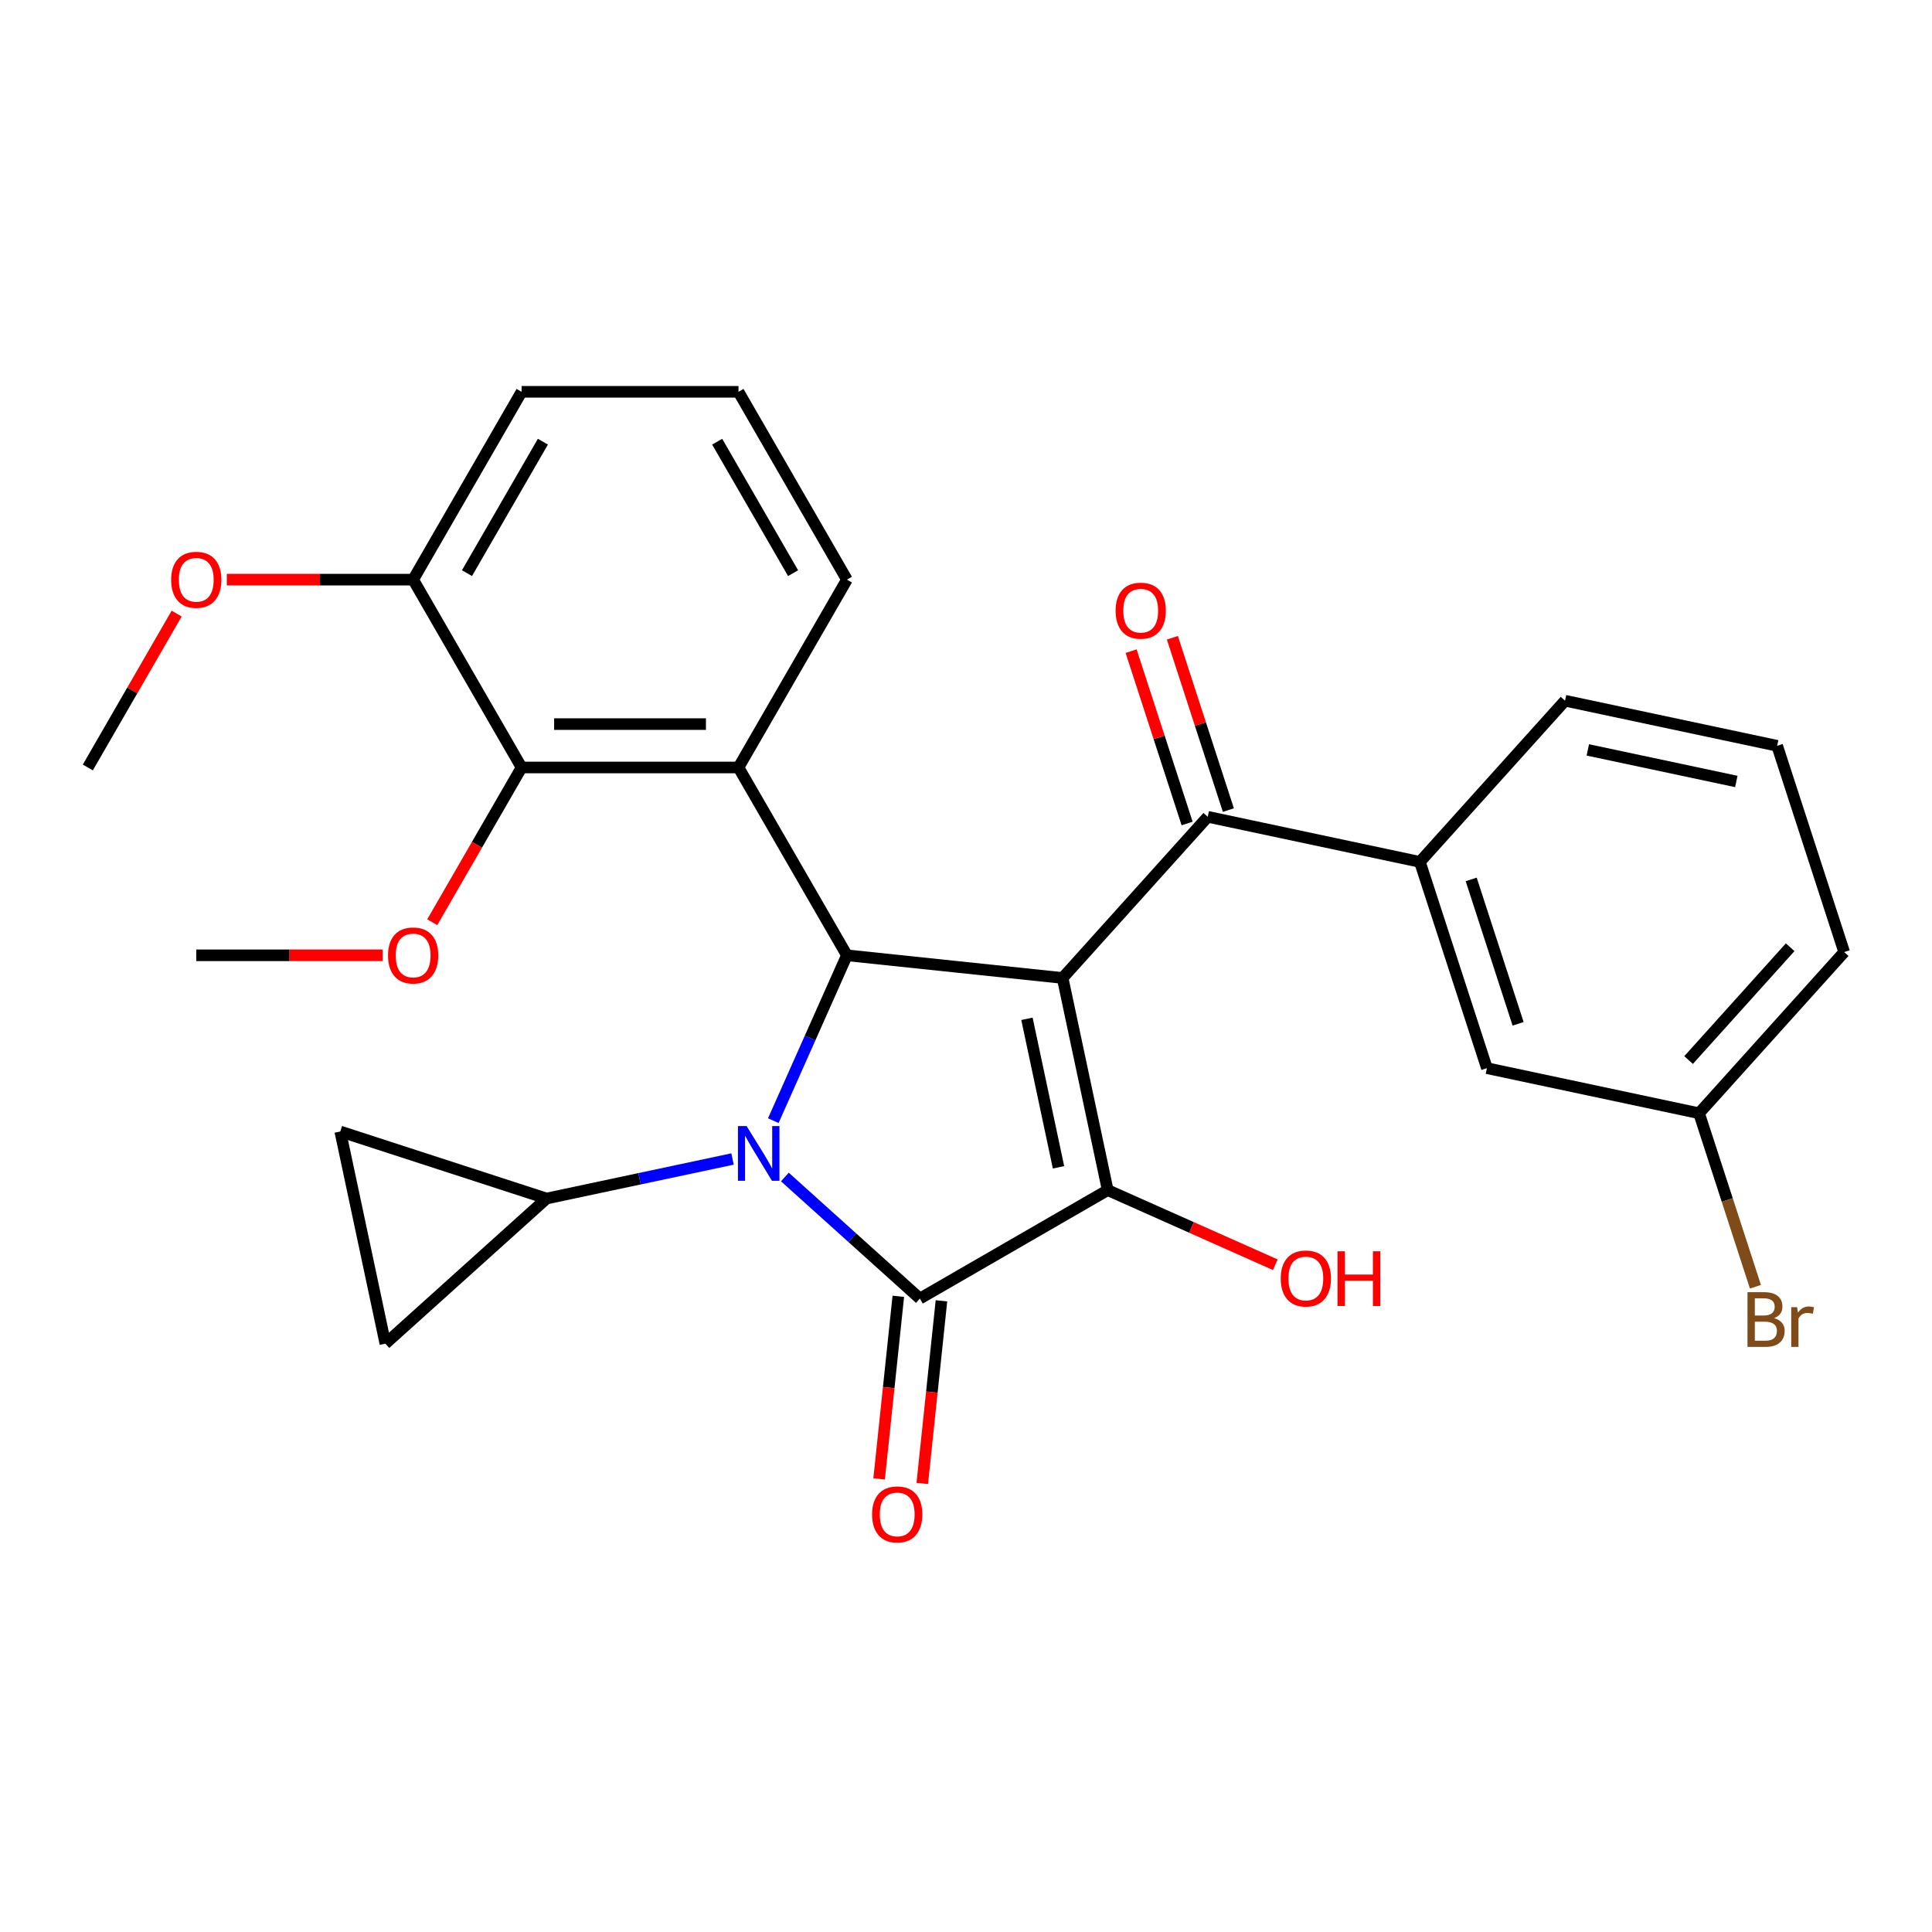 <?xml version='1.0' encoding='iso-8859-1'?>
<svg version='1.1' baseProfile='full'
              xmlns='http://www.w3.org/2000/svg'
                      xmlns:rdkit='http://www.rdkit.org/xml'
                      xmlns:xlink='http://www.w3.org/1999/xlink'
                  xml:space='preserve'
width='1000px' height='1000px' viewBox='0 0 1000 1000'>
<!-- END OF HEADER -->
<rect style='opacity:1.0;fill:#FFFFFF;stroke:none' width='1000' height='1000' x='0' y='0'> </rect>
<path class='bond-2' d='M 550.009,506.197 L 573.349,616.004' style='fill:none;fill-rule:evenodd;stroke:#000000;stroke-width:6px;stroke-linecap:butt;stroke-linejoin:miter;stroke-opacity:1' />
<path class='bond-2' d='M 531.549,527.336 L 547.887,604.201' style='fill:none;fill-rule:evenodd;stroke:#000000;stroke-width:6px;stroke-linecap:butt;stroke-linejoin:miter;stroke-opacity:1' />
<path class='bond-3' d='M 550.009,506.197 L 438.364,494.463' style='fill:none;fill-rule:evenodd;stroke:#000000;stroke-width:6px;stroke-linecap:butt;stroke-linejoin:miter;stroke-opacity:1' />
<path class='bond-5' d='M 550.009,506.197 L 625.125,422.772' style='fill:none;fill-rule:evenodd;stroke:#000000;stroke-width:6px;stroke-linecap:butt;stroke-linejoin:miter;stroke-opacity:1' />
<path class='bond-0' d='M 400.258,580.051 L 419.311,537.257' style='fill:none;fill-rule:evenodd;stroke:#0000FF;stroke-width:6px;stroke-linecap:butt;stroke-linejoin:miter;stroke-opacity:1' />
<path class='bond-0' d='M 419.311,537.257 L 438.364,494.463' style='fill:none;fill-rule:evenodd;stroke:#000000;stroke-width:6px;stroke-linecap:butt;stroke-linejoin:miter;stroke-opacity:1' />
<path class='bond-6' d='M 379.157,599.897 L 331.027,610.127' style='fill:none;fill-rule:evenodd;stroke:#0000FF;stroke-width:6px;stroke-linecap:butt;stroke-linejoin:miter;stroke-opacity:1' />
<path class='bond-6' d='M 331.027,610.127 L 282.897,620.357' style='fill:none;fill-rule:evenodd;stroke:#000000;stroke-width:6px;stroke-linecap:butt;stroke-linejoin:miter;stroke-opacity:1' />
<path class='bond-28' d='M 406.25,609.215 L 441.19,640.674' style='fill:none;fill-rule:evenodd;stroke:#0000FF;stroke-width:6px;stroke-linecap:butt;stroke-linejoin:miter;stroke-opacity:1' />
<path class='bond-28' d='M 441.19,640.674 L 476.129,672.134' style='fill:none;fill-rule:evenodd;stroke:#000000;stroke-width:6px;stroke-linecap:butt;stroke-linejoin:miter;stroke-opacity:1' />
<path class='bond-1' d='M 476.129,672.134 L 573.349,616.004' style='fill:none;fill-rule:evenodd;stroke:#000000;stroke-width:6px;stroke-linecap:butt;stroke-linejoin:miter;stroke-opacity:1' />
<path class='bond-11' d='M 464.965,670.96 L 459.997,718.22' style='fill:none;fill-rule:evenodd;stroke:#000000;stroke-width:6px;stroke-linecap:butt;stroke-linejoin:miter;stroke-opacity:1' />
<path class='bond-11' d='M 459.997,718.22 L 455.03,765.479' style='fill:none;fill-rule:evenodd;stroke:#FF0000;stroke-width:6px;stroke-linecap:butt;stroke-linejoin:miter;stroke-opacity:1' />
<path class='bond-11' d='M 487.294,673.307 L 482.326,720.566' style='fill:none;fill-rule:evenodd;stroke:#000000;stroke-width:6px;stroke-linecap:butt;stroke-linejoin:miter;stroke-opacity:1' />
<path class='bond-11' d='M 482.326,720.566 L 477.359,767.826' style='fill:none;fill-rule:evenodd;stroke:#FF0000;stroke-width:6px;stroke-linecap:butt;stroke-linejoin:miter;stroke-opacity:1' />
<path class='bond-15' d='M 573.349,616.004 L 616.723,635.315' style='fill:none;fill-rule:evenodd;stroke:#000000;stroke-width:6px;stroke-linecap:butt;stroke-linejoin:miter;stroke-opacity:1' />
<path class='bond-15' d='M 616.723,635.315 L 660.097,654.627' style='fill:none;fill-rule:evenodd;stroke:#FF0000;stroke-width:6px;stroke-linecap:butt;stroke-linejoin:miter;stroke-opacity:1' />
<path class='bond-4' d='M 438.364,494.463 L 382.234,397.243' style='fill:none;fill-rule:evenodd;stroke:#000000;stroke-width:6px;stroke-linecap:butt;stroke-linejoin:miter;stroke-opacity:1' />
<path class='bond-7' d='M 382.234,397.243 L 269.974,397.243' style='fill:none;fill-rule:evenodd;stroke:#000000;stroke-width:6px;stroke-linecap:butt;stroke-linejoin:miter;stroke-opacity:1' />
<path class='bond-7' d='M 365.395,374.791 L 286.813,374.791' style='fill:none;fill-rule:evenodd;stroke:#000000;stroke-width:6px;stroke-linecap:butt;stroke-linejoin:miter;stroke-opacity:1' />
<path class='bond-16' d='M 382.234,397.243 L 438.364,300.023' style='fill:none;fill-rule:evenodd;stroke:#000000;stroke-width:6px;stroke-linecap:butt;stroke-linejoin:miter;stroke-opacity:1' />
<path class='bond-8' d='M 625.125,422.772 L 734.932,446.112' style='fill:none;fill-rule:evenodd;stroke:#000000;stroke-width:6px;stroke-linecap:butt;stroke-linejoin:miter;stroke-opacity:1' />
<path class='bond-12' d='M 635.802,419.303 L 621.311,374.703' style='fill:none;fill-rule:evenodd;stroke:#000000;stroke-width:6px;stroke-linecap:butt;stroke-linejoin:miter;stroke-opacity:1' />
<path class='bond-12' d='M 621.311,374.703 L 606.819,330.104' style='fill:none;fill-rule:evenodd;stroke:#FF0000;stroke-width:6px;stroke-linecap:butt;stroke-linejoin:miter;stroke-opacity:1' />
<path class='bond-12' d='M 614.449,426.241 L 599.958,381.641' style='fill:none;fill-rule:evenodd;stroke:#000000;stroke-width:6px;stroke-linecap:butt;stroke-linejoin:miter;stroke-opacity:1' />
<path class='bond-12' d='M 599.958,381.641 L 585.466,337.042' style='fill:none;fill-rule:evenodd;stroke:#FF0000;stroke-width:6px;stroke-linecap:butt;stroke-linejoin:miter;stroke-opacity:1' />
<path class='bond-9' d='M 282.897,620.357 L 199.472,695.474' style='fill:none;fill-rule:evenodd;stroke:#000000;stroke-width:6px;stroke-linecap:butt;stroke-linejoin:miter;stroke-opacity:1' />
<path class='bond-10' d='M 282.897,620.357 L 176.132,585.667' style='fill:none;fill-rule:evenodd;stroke:#000000;stroke-width:6px;stroke-linecap:butt;stroke-linejoin:miter;stroke-opacity:1' />
<path class='bond-14' d='M 269.974,397.243 L 213.844,300.023' style='fill:none;fill-rule:evenodd;stroke:#000000;stroke-width:6px;stroke-linecap:butt;stroke-linejoin:miter;stroke-opacity:1' />
<path class='bond-17' d='M 269.974,397.243 L 246.853,437.29' style='fill:none;fill-rule:evenodd;stroke:#000000;stroke-width:6px;stroke-linecap:butt;stroke-linejoin:miter;stroke-opacity:1' />
<path class='bond-17' d='M 246.853,437.29 L 223.732,477.336' style='fill:none;fill-rule:evenodd;stroke:#FF0000;stroke-width:6px;stroke-linecap:butt;stroke-linejoin:miter;stroke-opacity:1' />
<path class='bond-13' d='M 734.932,446.112 L 769.622,552.877' style='fill:none;fill-rule:evenodd;stroke:#000000;stroke-width:6px;stroke-linecap:butt;stroke-linejoin:miter;stroke-opacity:1' />
<path class='bond-13' d='M 761.489,455.189 L 785.772,529.925' style='fill:none;fill-rule:evenodd;stroke:#000000;stroke-width:6px;stroke-linecap:butt;stroke-linejoin:miter;stroke-opacity:1' />
<path class='bond-21' d='M 734.932,446.112 L 810.049,362.687' style='fill:none;fill-rule:evenodd;stroke:#000000;stroke-width:6px;stroke-linecap:butt;stroke-linejoin:miter;stroke-opacity:1' />
<path class='bond-29' d='M 199.472,695.474 L 176.132,585.667' style='fill:none;fill-rule:evenodd;stroke:#000000;stroke-width:6px;stroke-linecap:butt;stroke-linejoin:miter;stroke-opacity:1' />
<path class='bond-18' d='M 769.622,552.877 L 879.429,576.218' style='fill:none;fill-rule:evenodd;stroke:#000000;stroke-width:6px;stroke-linecap:butt;stroke-linejoin:miter;stroke-opacity:1' />
<path class='bond-20' d='M 213.844,300.023 L 165.618,300.023' style='fill:none;fill-rule:evenodd;stroke:#000000;stroke-width:6px;stroke-linecap:butt;stroke-linejoin:miter;stroke-opacity:1' />
<path class='bond-20' d='M 165.618,300.023 L 117.391,300.023' style='fill:none;fill-rule:evenodd;stroke:#FF0000;stroke-width:6px;stroke-linecap:butt;stroke-linejoin:miter;stroke-opacity:1' />
<path class='bond-31' d='M 213.844,300.023 L 269.974,202.803' style='fill:none;fill-rule:evenodd;stroke:#000000;stroke-width:6px;stroke-linecap:butt;stroke-linejoin:miter;stroke-opacity:1' />
<path class='bond-31' d='M 241.708,296.666 L 280.999,228.612' style='fill:none;fill-rule:evenodd;stroke:#000000;stroke-width:6px;stroke-linecap:butt;stroke-linejoin:miter;stroke-opacity:1' />
<path class='bond-22' d='M 438.364,300.023 L 382.234,202.803' style='fill:none;fill-rule:evenodd;stroke:#000000;stroke-width:6px;stroke-linecap:butt;stroke-linejoin:miter;stroke-opacity:1' />
<path class='bond-22' d='M 410.501,296.666 L 371.21,228.612' style='fill:none;fill-rule:evenodd;stroke:#000000;stroke-width:6px;stroke-linecap:butt;stroke-linejoin:miter;stroke-opacity:1' />
<path class='bond-26' d='M 198.038,494.463 L 149.811,494.463' style='fill:none;fill-rule:evenodd;stroke:#FF0000;stroke-width:6px;stroke-linecap:butt;stroke-linejoin:miter;stroke-opacity:1' />
<path class='bond-26' d='M 149.811,494.463 L 101.584,494.463' style='fill:none;fill-rule:evenodd;stroke:#000000;stroke-width:6px;stroke-linecap:butt;stroke-linejoin:miter;stroke-opacity:1' />
<path class='bond-19' d='M 879.429,576.218 L 894.018,621.117' style='fill:none;fill-rule:evenodd;stroke:#000000;stroke-width:6px;stroke-linecap:butt;stroke-linejoin:miter;stroke-opacity:1' />
<path class='bond-19' d='M 894.018,621.117 L 908.606,666.017' style='fill:none;fill-rule:evenodd;stroke:#7F4C19;stroke-width:6px;stroke-linecap:butt;stroke-linejoin:miter;stroke-opacity:1' />
<path class='bond-30' d='M 879.429,576.218 L 954.545,492.792' style='fill:none;fill-rule:evenodd;stroke:#000000;stroke-width:6px;stroke-linecap:butt;stroke-linejoin:miter;stroke-opacity:1' />
<path class='bond-30' d='M 874.011,548.68 L 926.593,490.283' style='fill:none;fill-rule:evenodd;stroke:#000000;stroke-width:6px;stroke-linecap:butt;stroke-linejoin:miter;stroke-opacity:1' />
<path class='bond-27' d='M 91.442,317.59 L 68.448,357.416' style='fill:none;fill-rule:evenodd;stroke:#FF0000;stroke-width:6px;stroke-linecap:butt;stroke-linejoin:miter;stroke-opacity:1' />
<path class='bond-27' d='M 68.448,357.416 L 45.455,397.243' style='fill:none;fill-rule:evenodd;stroke:#000000;stroke-width:6px;stroke-linecap:butt;stroke-linejoin:miter;stroke-opacity:1' />
<path class='bond-23' d='M 810.049,362.687 L 919.855,386.027' style='fill:none;fill-rule:evenodd;stroke:#000000;stroke-width:6px;stroke-linecap:butt;stroke-linejoin:miter;stroke-opacity:1' />
<path class='bond-23' d='M 821.852,388.149 L 898.716,404.487' style='fill:none;fill-rule:evenodd;stroke:#000000;stroke-width:6px;stroke-linecap:butt;stroke-linejoin:miter;stroke-opacity:1' />
<path class='bond-24' d='M 382.234,202.803 L 269.974,202.803' style='fill:none;fill-rule:evenodd;stroke:#000000;stroke-width:6px;stroke-linecap:butt;stroke-linejoin:miter;stroke-opacity:1' />
<path class='bond-25' d='M 919.855,386.027 L 954.545,492.792' style='fill:none;fill-rule:evenodd;stroke:#000000;stroke-width:6px;stroke-linecap:butt;stroke-linejoin:miter;stroke-opacity:1' />
<path  class='atom-1' d='M 386.444 582.857
L 395.724 597.857
Q 396.644 599.337, 398.124 602.017
Q 399.604 604.697, 399.684 604.857
L 399.684 582.857
L 403.444 582.857
L 403.444 611.177
L 399.564 611.177
L 389.604 594.777
Q 388.444 592.857, 387.204 590.657
Q 386.004 588.457, 385.644 587.777
L 385.644 611.177
L 381.964 611.177
L 381.964 582.857
L 386.444 582.857
' fill='#0000FF'/>
<path  class='atom-12' d='M 451.395 783.859
Q 451.395 777.059, 454.755 773.259
Q 458.115 769.459, 464.395 769.459
Q 470.675 769.459, 474.035 773.259
Q 477.395 777.059, 477.395 783.859
Q 477.395 790.739, 473.995 794.659
Q 470.595 798.539, 464.395 798.539
Q 458.155 798.539, 454.755 794.659
Q 451.395 790.779, 451.395 783.859
M 464.395 795.339
Q 468.715 795.339, 471.035 792.459
Q 473.395 789.539, 473.395 783.859
Q 473.395 778.299, 471.035 775.499
Q 468.715 772.659, 464.395 772.659
Q 460.075 772.659, 457.715 775.459
Q 455.395 778.259, 455.395 783.859
Q 455.395 789.579, 457.715 792.459
Q 460.075 795.339, 464.395 795.339
' fill='#FF0000'/>
<path  class='atom-13' d='M 577.435 316.086
Q 577.435 309.286, 580.795 305.486
Q 584.155 301.686, 590.435 301.686
Q 596.715 301.686, 600.075 305.486
Q 603.435 309.286, 603.435 316.086
Q 603.435 322.966, 600.035 326.886
Q 596.635 330.766, 590.435 330.766
Q 584.195 330.766, 580.795 326.886
Q 577.435 323.006, 577.435 316.086
M 590.435 327.566
Q 594.755 327.566, 597.075 324.686
Q 599.435 321.766, 599.435 316.086
Q 599.435 310.526, 597.075 307.726
Q 594.755 304.886, 590.435 304.886
Q 586.115 304.886, 583.755 307.686
Q 581.435 310.486, 581.435 316.086
Q 581.435 321.806, 583.755 324.686
Q 586.115 327.566, 590.435 327.566
' fill='#FF0000'/>
<path  class='atom-16' d='M 662.903 661.744
Q 662.903 654.944, 666.263 651.144
Q 669.623 647.344, 675.903 647.344
Q 682.183 647.344, 685.543 651.144
Q 688.903 654.944, 688.903 661.744
Q 688.903 668.624, 685.503 672.544
Q 682.103 676.424, 675.903 676.424
Q 669.663 676.424, 666.263 672.544
Q 662.903 668.664, 662.903 661.744
M 675.903 673.224
Q 680.223 673.224, 682.543 670.344
Q 684.903 667.424, 684.903 661.744
Q 684.903 656.184, 682.543 653.384
Q 680.223 650.544, 675.903 650.544
Q 671.583 650.544, 669.223 653.344
Q 666.903 656.144, 666.903 661.744
Q 666.903 667.464, 669.223 670.344
Q 671.583 673.224, 675.903 673.224
' fill='#FF0000'/>
<path  class='atom-16' d='M 692.303 647.664
L 696.143 647.664
L 696.143 659.704
L 710.623 659.704
L 710.623 647.664
L 714.463 647.664
L 714.463 675.984
L 710.623 675.984
L 710.623 662.904
L 696.143 662.904
L 696.143 675.984
L 692.303 675.984
L 692.303 647.664
' fill='#FF0000'/>
<path  class='atom-18' d='M 200.844 494.543
Q 200.844 487.743, 204.204 483.943
Q 207.564 480.143, 213.844 480.143
Q 220.124 480.143, 223.484 483.943
Q 226.844 487.743, 226.844 494.543
Q 226.844 501.423, 223.444 505.343
Q 220.044 509.223, 213.844 509.223
Q 207.604 509.223, 204.204 505.343
Q 200.844 501.463, 200.844 494.543
M 213.844 506.023
Q 218.164 506.023, 220.484 503.143
Q 222.844 500.223, 222.844 494.543
Q 222.844 488.983, 220.484 486.183
Q 218.164 483.343, 213.844 483.343
Q 209.524 483.343, 207.164 486.143
Q 204.844 488.943, 204.844 494.543
Q 204.844 500.263, 207.164 503.143
Q 209.524 506.023, 213.844 506.023
' fill='#FF0000'/>
<path  class='atom-20' d='M 918.259 682.263
Q 920.979 683.023, 922.339 684.703
Q 923.739 686.343, 923.739 688.783
Q 923.739 692.703, 921.219 694.943
Q 918.739 697.143, 914.019 697.143
L 904.499 697.143
L 904.499 668.823
L 912.859 668.823
Q 917.699 668.823, 920.139 670.783
Q 922.579 672.743, 922.579 676.343
Q 922.579 680.623, 918.259 682.263
M 908.299 672.023
L 908.299 680.903
L 912.859 680.903
Q 915.659 680.903, 917.099 679.783
Q 918.579 678.623, 918.579 676.343
Q 918.579 672.023, 912.859 672.023
L 908.299 672.023
M 914.019 693.943
Q 916.779 693.943, 918.259 692.623
Q 919.739 691.303, 919.739 688.783
Q 919.739 686.463, 918.099 685.303
Q 916.499 684.103, 913.419 684.103
L 908.299 684.103
L 908.299 693.943
L 914.019 693.943
' fill='#7F4C19'/>
<path  class='atom-20' d='M 930.179 676.583
L 930.619 679.423
Q 932.779 676.223, 936.299 676.223
Q 937.419 676.223, 938.939 676.623
L 938.339 679.983
Q 936.619 679.583, 935.659 679.583
Q 933.979 679.583, 932.859 680.263
Q 931.779 680.903, 930.899 682.463
L 930.899 697.143
L 927.139 697.143
L 927.139 676.583
L 930.179 676.583
' fill='#7F4C19'/>
<path  class='atom-21' d='M 88.585 300.103
Q 88.585 293.303, 91.945 289.503
Q 95.305 285.703, 101.584 285.703
Q 107.864 285.703, 111.224 289.503
Q 114.584 293.303, 114.584 300.103
Q 114.584 306.983, 111.184 310.903
Q 107.784 314.783, 101.584 314.783
Q 95.344 314.783, 91.945 310.903
Q 88.585 307.023, 88.585 300.103
M 101.584 311.583
Q 105.904 311.583, 108.224 308.703
Q 110.584 305.783, 110.584 300.103
Q 110.584 294.543, 108.224 291.743
Q 105.904 288.903, 101.584 288.903
Q 97.264 288.903, 94.904 291.703
Q 92.585 294.503, 92.585 300.103
Q 92.585 305.823, 94.904 308.703
Q 97.264 311.583, 101.584 311.583
' fill='#FF0000'/>
</svg>
